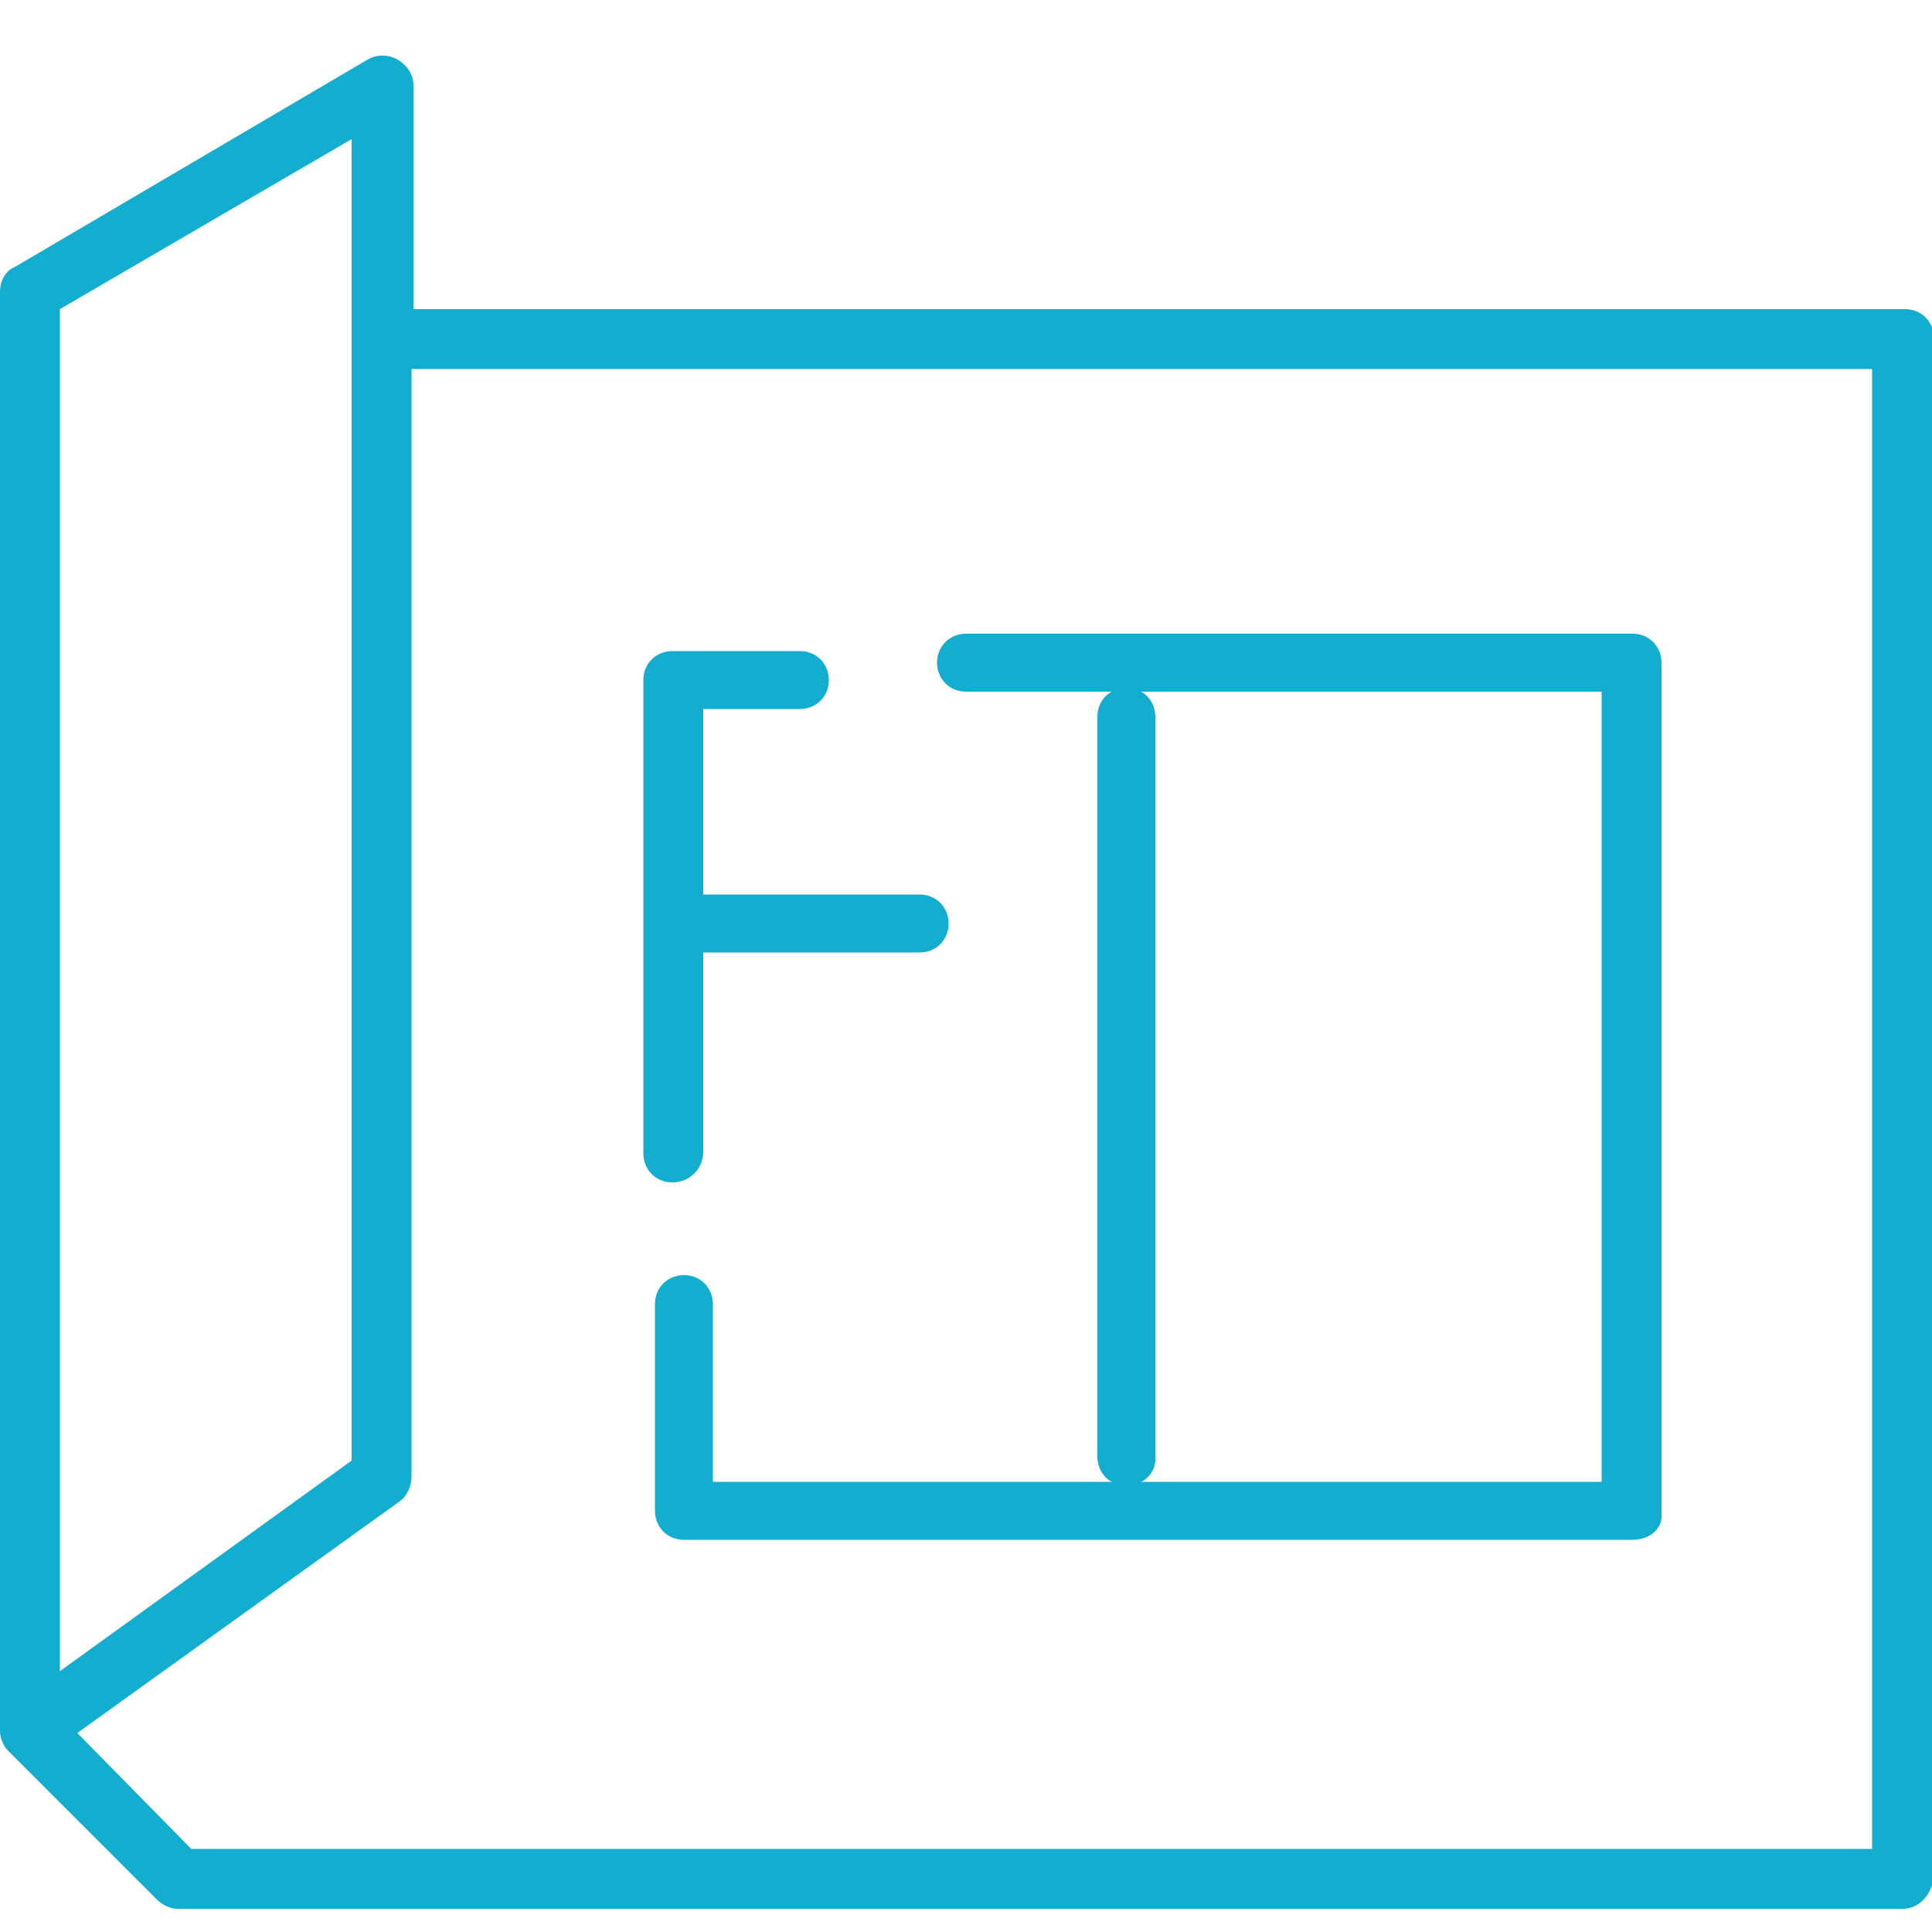 <?xml version="1.0" encoding="utf-8"?>
<!-- Generator: Adobe Illustrator 28.1.0, SVG Export Plug-In . SVG Version: 6.00 Build 0)  -->
<svg version="1.1" id="Ebene_1" xmlns="http://www.w3.org/2000/svg" xmlns:xlink="http://www.w3.org/1999/xlink" x="0px" y="0px"
	 viewBox="0 0 100 100" style="enable-background:new 0 0 100 100;" xml:space="preserve">
<style type="text/css">
	.st0{fill:#13ADCF;}
</style>
<g>
	<path class="st0" d="M98.5,98.8H9.2c-0.4,0-0.8-0.2-1.1-0.5l-7.7-7.7C0.2,90.4,0,90,0,89.6c0,0,0,0,0-0.1V15.1
		c0-0.6,0.3-1.1,0.8-1.3L19,3.1c0.5-0.3,1.1-0.3,1.6,0c0.5,0.3,0.8,0.8,0.8,1.3V16c0,0,0,0,0.1,0h77.1c0.9,0,1.5,0.7,1.5,1.5v79.6
		C100,98.1,99.3,98.8,98.5,98.8z M9.9,95.7h87V19.1H21.4c0,0,0,0-0.1,0v57.3c0,0.5-0.2,1-0.6,1.3l-16.7,12L9.9,95.7z M3.1,16v70.5
		l15.1-10.9V7.2L3.1,16z"/>
</g>
<g>
	<path class="st0" d="M34.8,61.2c-0.9,0-1.5-0.7-1.5-1.5V35.2c0-0.9,0.7-1.5,1.5-1.5h6.6c0.9,0,1.5,0.7,1.5,1.5
		c0,0.9-0.7,1.5-1.5,1.5h-5v22.9C36.4,60.5,35.7,61.2,34.8,61.2z"/>
</g>
<g>
	<path class="st0" d="M84.5,79.7H35.4c-0.9,0-1.5-0.7-1.5-1.5V67.5c0-0.9,0.7-1.5,1.5-1.5c0.9,0,1.5,0.7,1.5,1.5v9.2h46V35.8H50
		c-0.9,0-1.5-0.7-1.5-1.5c0-0.9,0.7-1.5,1.5-1.5h34.5c0.9,0,1.5,0.7,1.5,1.5v44C86.1,79.1,85.4,79.7,84.5,79.7z"/>
</g>
<g>
	<path class="st0" d="M58.3,76.9c-0.9,0-1.5-0.7-1.5-1.5V37.1c0-0.9,0.7-1.5,1.5-1.5c0.9,0,1.5,0.7,1.5,1.5v38.2
		C59.9,76.2,59.2,76.9,58.3,76.9z"/>
</g>
<g>
	<path class="st0" d="M47.6,49.3H35.4c-0.9,0-1.5-0.7-1.5-1.5c0-0.9,0.7-1.5,1.5-1.5h12.2c0.9,0,1.5,0.7,1.5,1.5
		C49.1,48.6,48.5,49.3,47.6,49.3z"/>
</g>
</svg>
